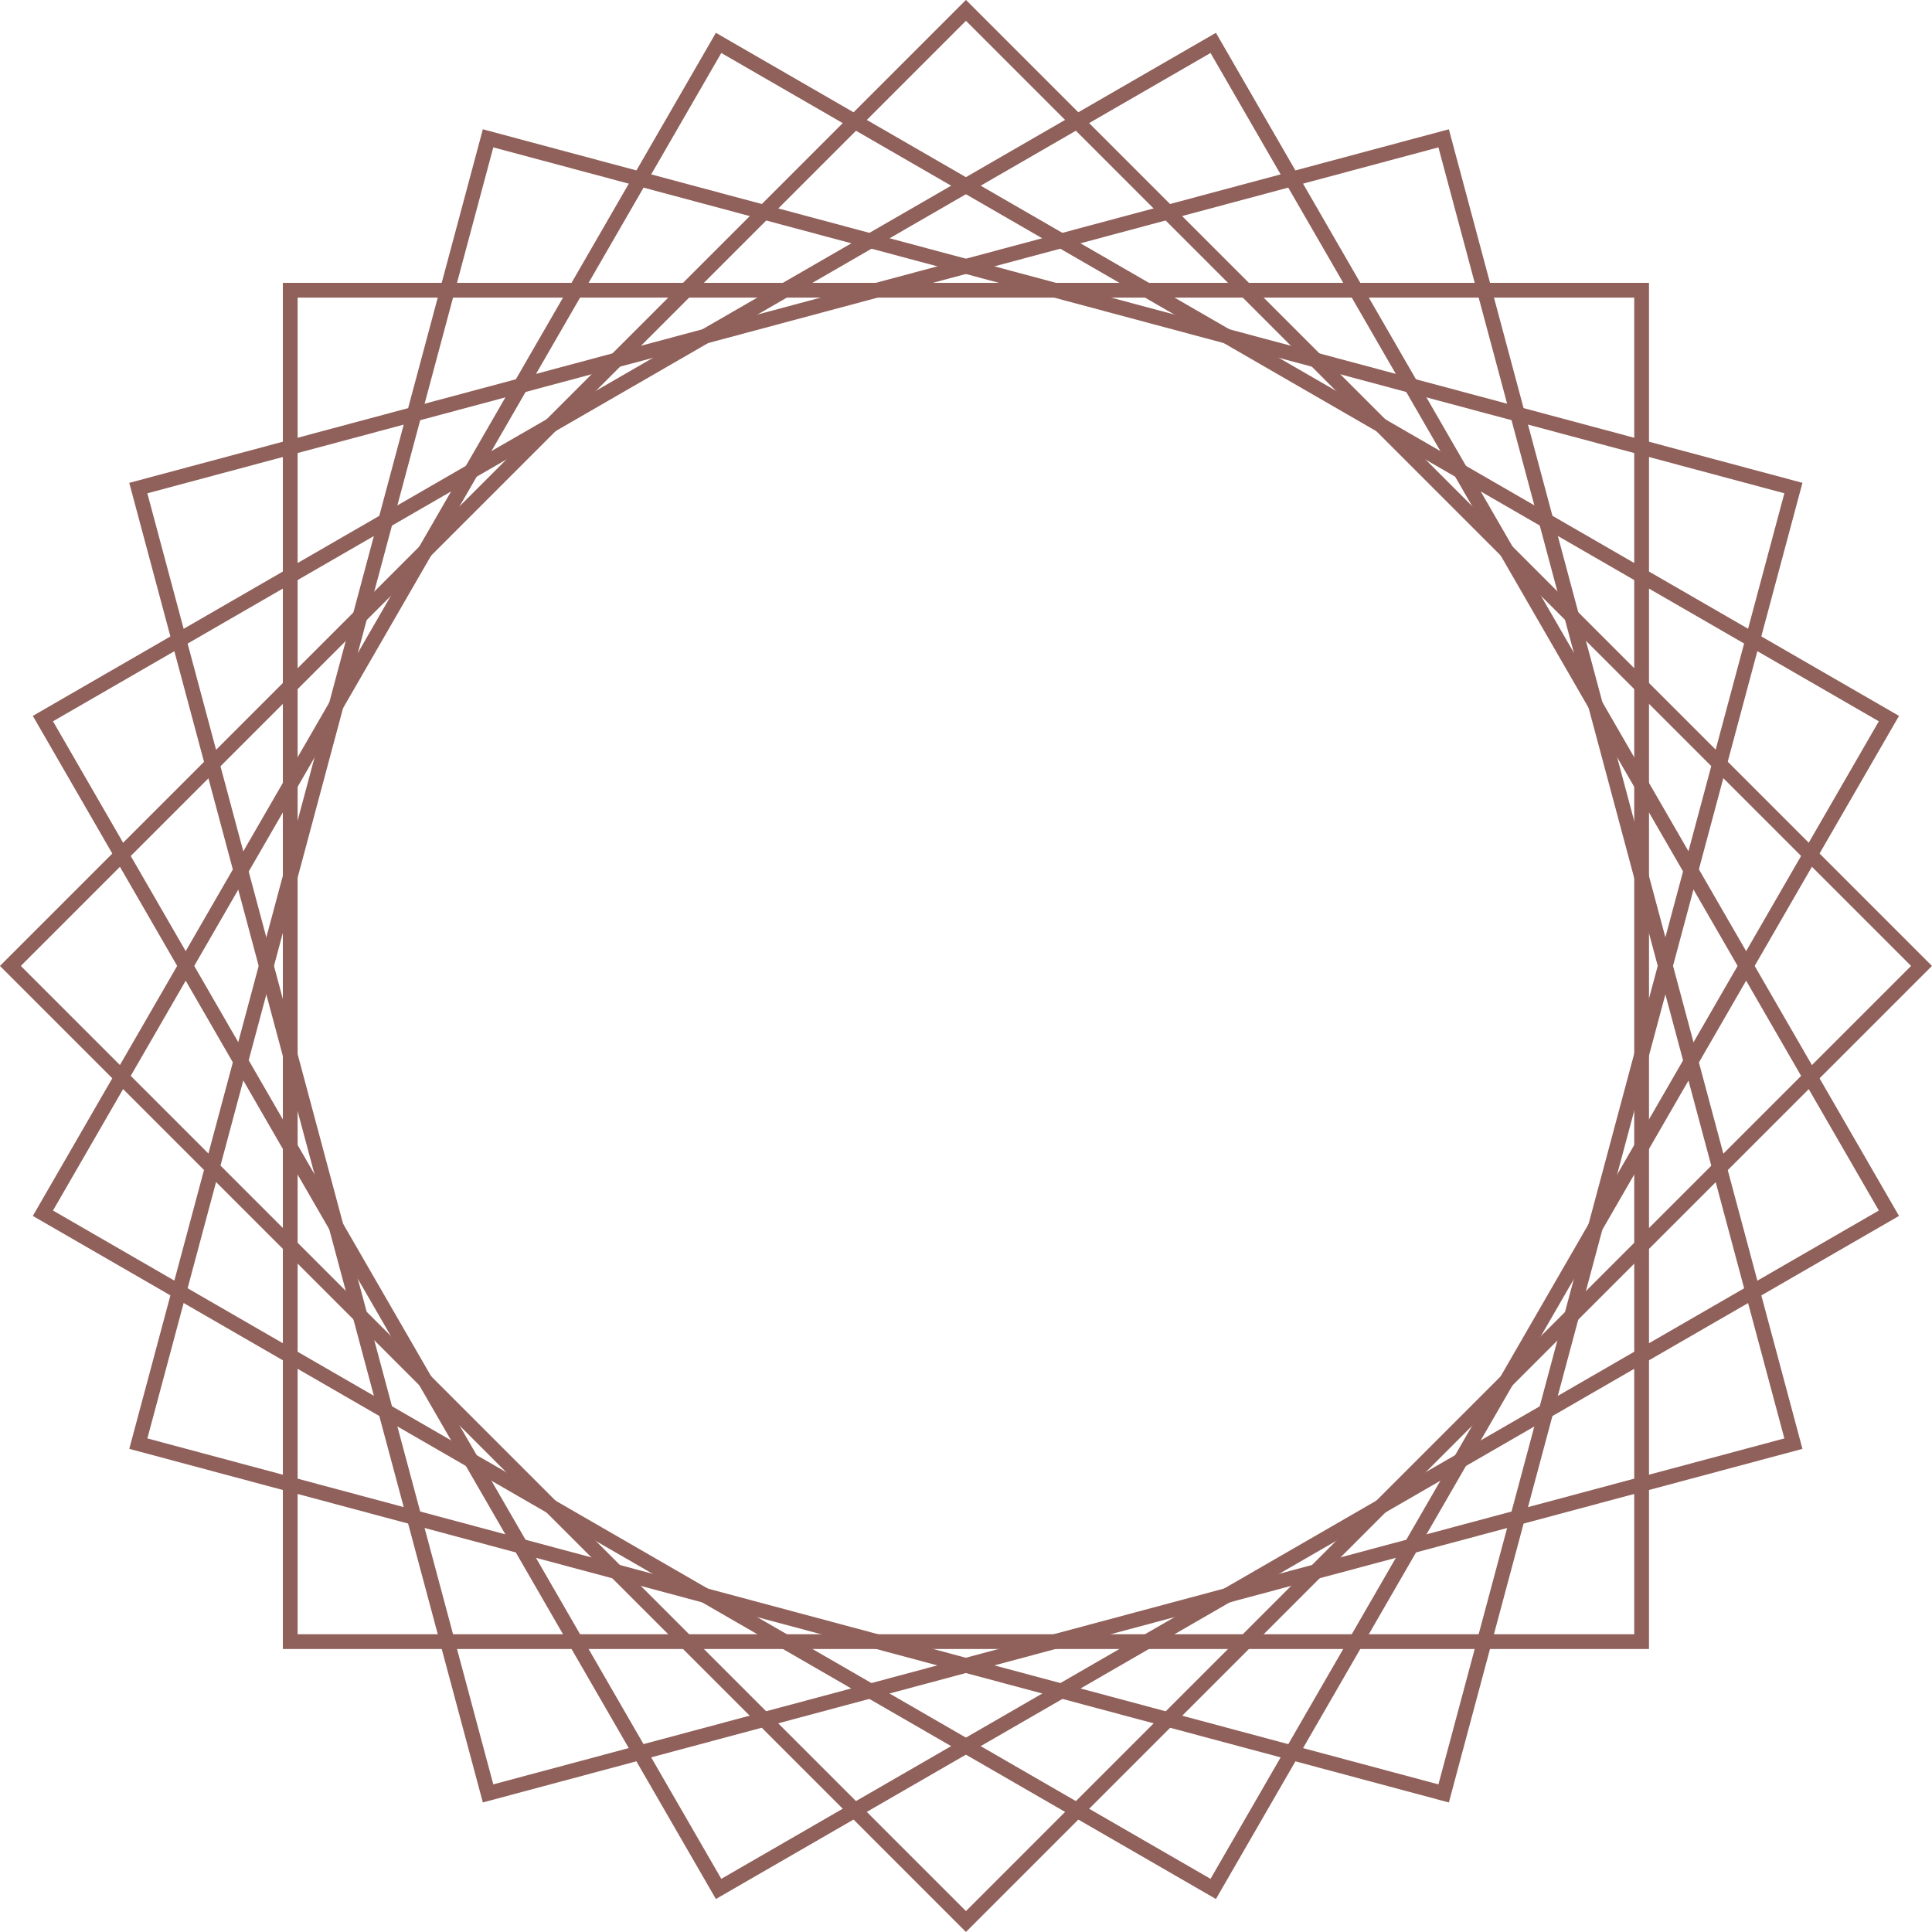 <?xml version="1.0" encoding="UTF-8"?>
<svg data-bbox="0.703 0.702 129.457 129.458" viewBox="0 0 130.87 130.87" xmlns="http://www.w3.org/2000/svg" data-type="ugc">
    <g>
        <path fill="none" stroke="#90605a" stroke-miterlimit="10" d="M111.2 19.66v91.54H19.66V19.66z"/>
        <path fill="none" stroke="#90605a" stroke-miterlimit="10" d="M65.432.702 130.16 65.43l-64.728 64.73L.703 65.43z"/>
        <path fill="none" stroke="#90605a" stroke-miterlimit="10" d="m127.952 48.676-45.77 79.276-79.276-45.77 45.77-79.276z"/>
        <path fill="none" stroke="#90605a" stroke-miterlimit="10" d="m97.79 9.37 23.692 88.42-88.421 23.692-23.693-88.42z"/>
        <path fill="none" stroke="#90605a" stroke-miterlimit="10" d="M121.482 33.06 97.79 121.483 9.37 97.789 33.061 9.37z"/>
        <path fill="none" stroke="#90605a" stroke-miterlimit="10" d="m82.182 2.906 45.77 79.276-79.276 45.77-45.77-79.276z"/>
    </g>
</svg>
